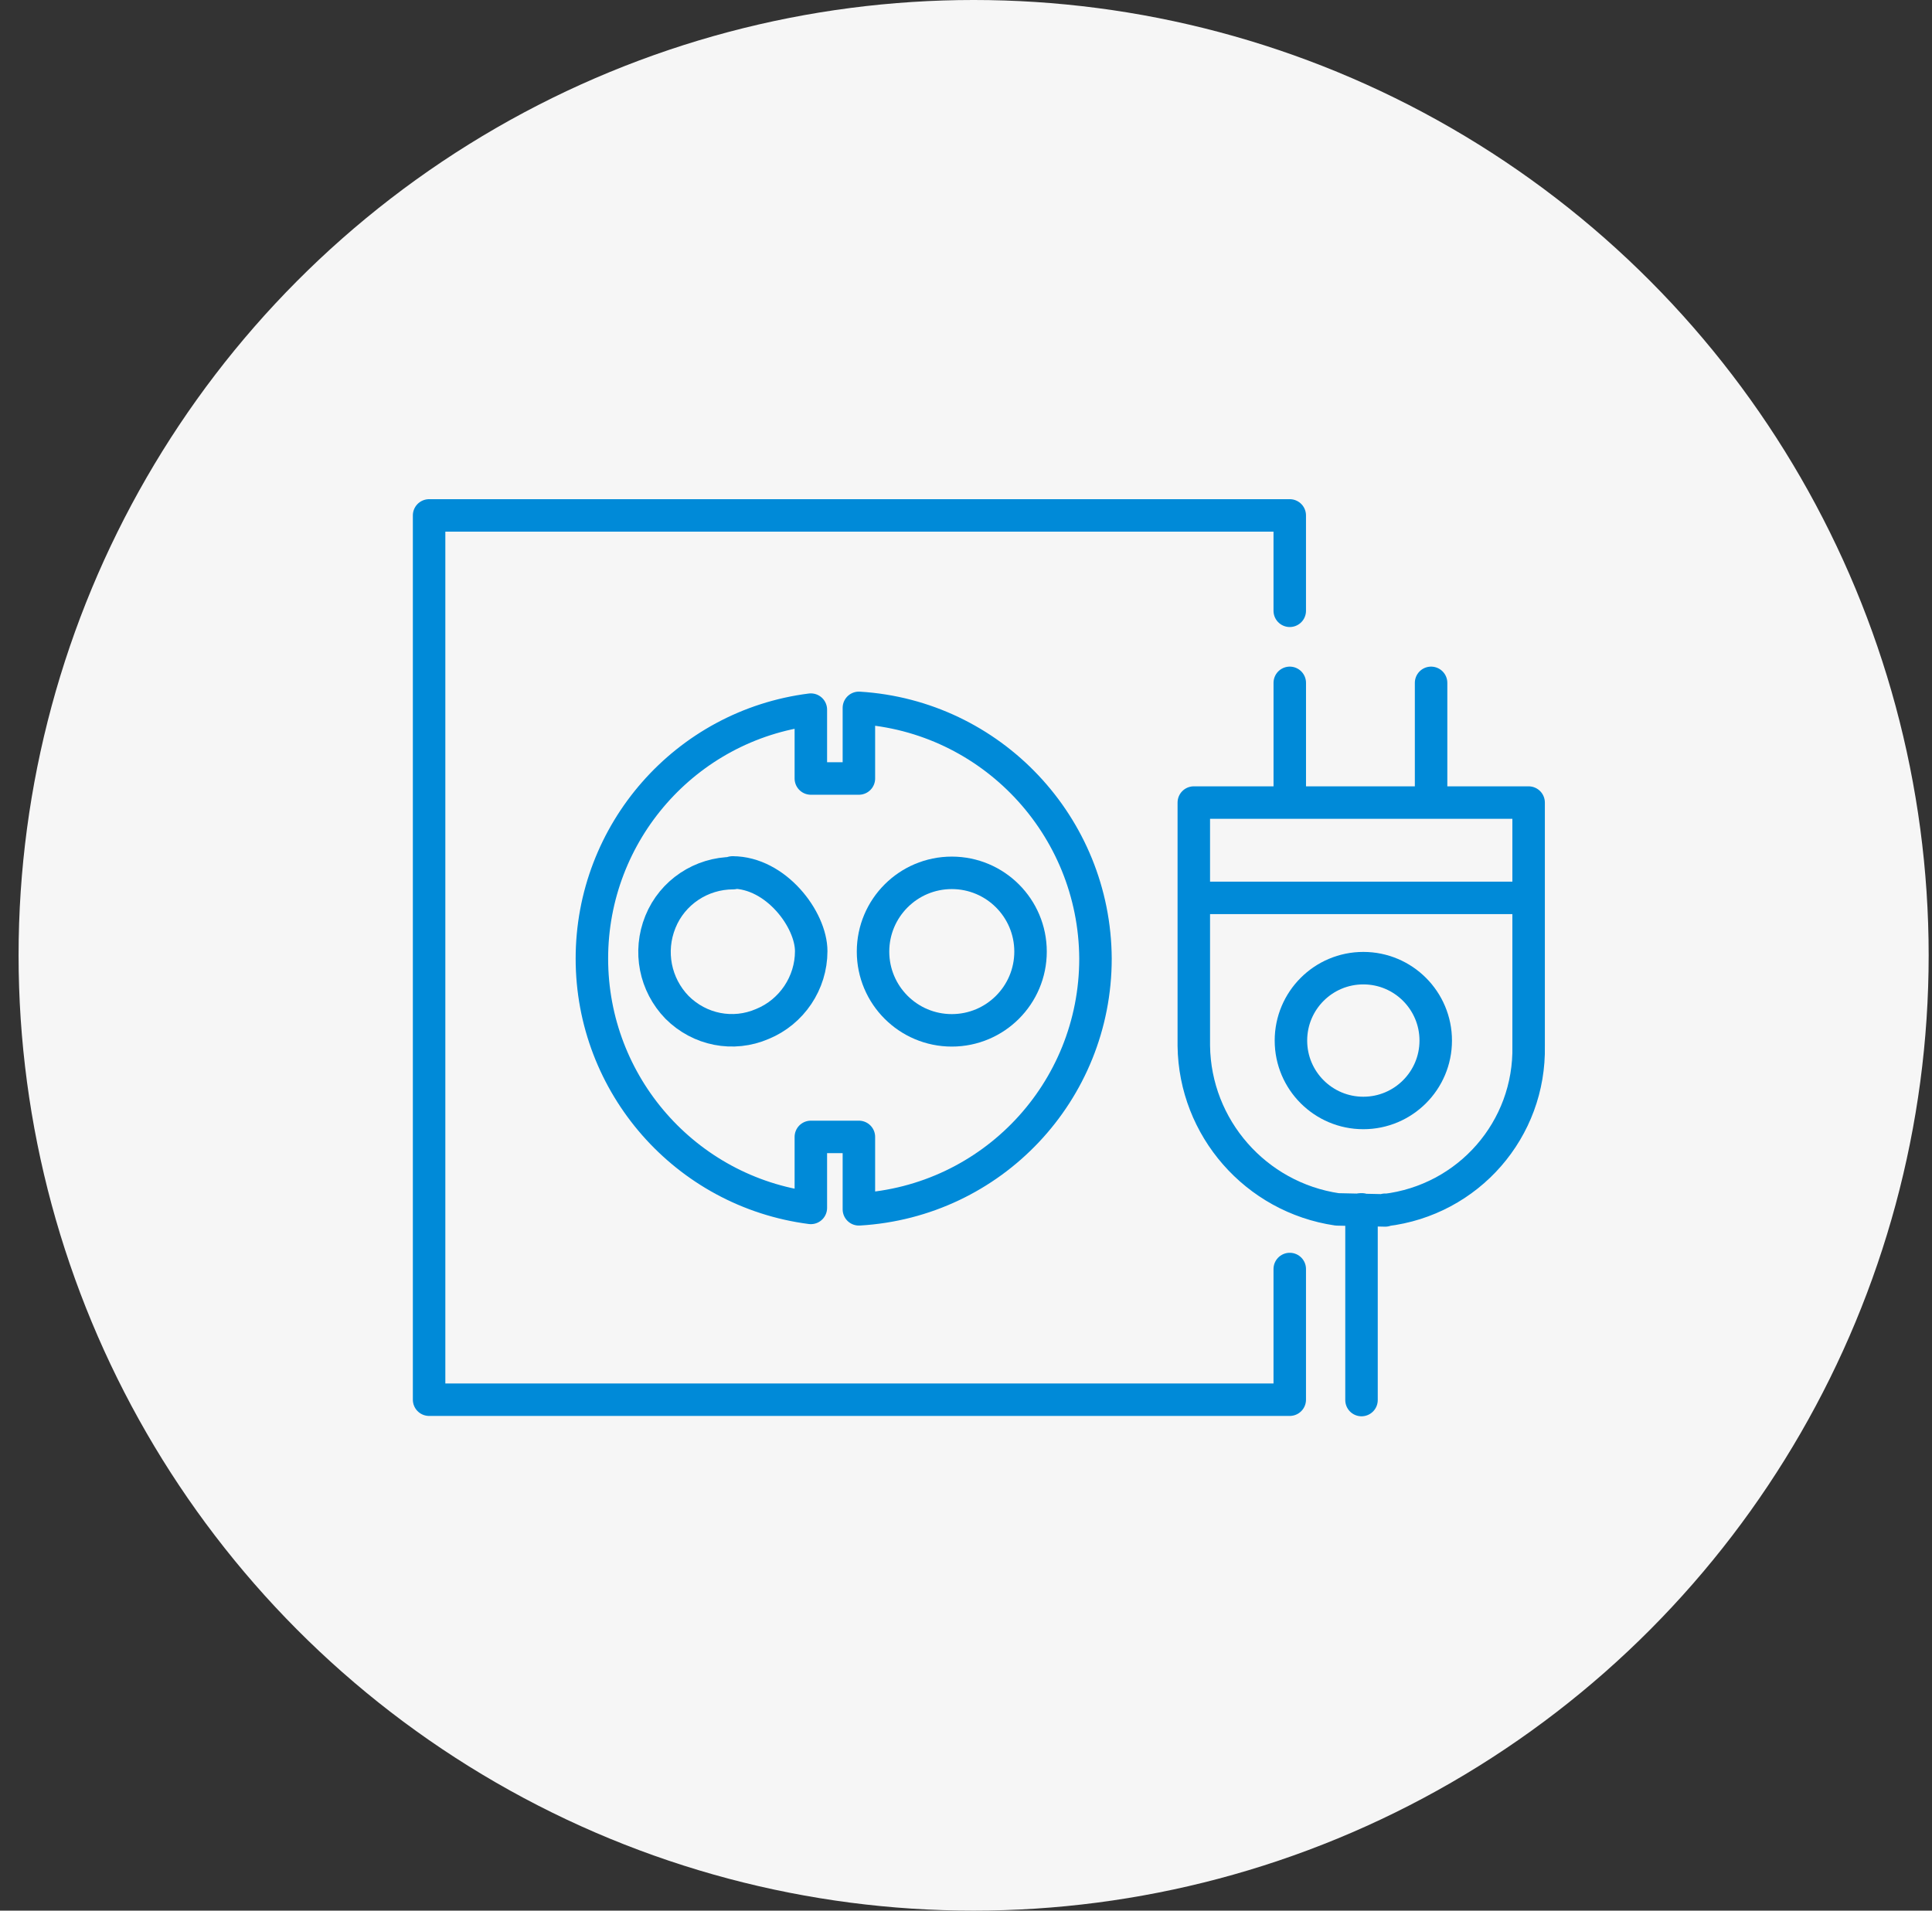 <?xml version="1.0" encoding="UTF-8"?>
<svg xmlns="http://www.w3.org/2000/svg" width="91" height="90" viewBox="0 0 91 90" fill="none">
  <rect x="0" y="0" width="91" height="90" fill="#333333" stroke="none"/>
  <ellipse cx="45.859" cy="45" rx="44.984" ry="45" fill="#F6F6F6"></ellipse>
  <path d="M65.246 57.001C69.172 56.535 72.083 53.191 72 49.266V37.805H56.23V49.266C56.28 53.125 59.142 56.402 62.984 56.968L65.246 57.017V56.984V57.001Z" stroke="#008AD8" stroke-width="1.53" stroke-linecap="round" stroke-linejoin="round"></path>
  <path d="M64.215 52.426C66.098 52.426 67.625 50.899 67.625 49.016C67.625 47.132 66.098 45.605 64.215 45.605C62.331 45.605 60.805 47.132 60.805 49.016C60.805 50.899 62.331 52.426 64.215 52.426Z" stroke="#008AD8" stroke-width="1.53" stroke-linecap="round" stroke-linejoin="round"></path>
  <path d="M56.242 42.295H71.995" stroke="#008AD8" stroke-width="1.53" stroke-linecap="round" stroke-linejoin="round"></path>
  <path d="M60.749 28.771V24.279H20.211V65.932H60.749V59.777" stroke="#008AD8" stroke-width="1.53" stroke-linecap="round" stroke-linejoin="round"></path>
  <path d="M51.599 45.154C51.599 51.425 46.726 56.599 40.455 56.965V53.554H38.192V56.898C32.287 56.133 27.879 51.093 27.879 45.154C27.879 39.216 32.287 34.175 38.192 33.427V36.671H40.455V33.344C46.692 33.726 51.566 38.9 51.599 45.154ZM51.599 45.154V45.121" stroke="#008AD8" stroke-width="1.53" stroke-linecap="round" stroke-linejoin="round"></path>
  <path d="M34.533 41.129C33.036 41.129 31.672 42.027 31.106 43.425C30.54 44.822 30.857 46.385 31.888 47.45C32.952 48.515 34.533 48.831 35.913 48.232C37.294 47.666 38.209 46.302 38.209 44.805C38.209 43.308 36.545 41.096 34.499 41.096H34.533V41.129Z" stroke="#008AD8" stroke-width="1.53" stroke-linecap="round" stroke-linejoin="round"></path>
  <path d="M44.831 48.534C46.879 48.534 48.54 46.873 48.54 44.825C48.54 42.776 46.879 41.115 44.831 41.115C42.782 41.115 41.121 42.776 41.121 44.825C41.121 46.873 42.782 48.534 44.831 48.534Z" stroke="#008AD8" stroke-width="1.53" stroke-linecap="round" stroke-linejoin="round"></path>
  <path d="M60.75 32.166V37.589" stroke="#008AD8" stroke-width="1.53" stroke-linecap="round" stroke-linejoin="round"></path>
  <path d="M67.406 32.166V37.589" stroke="#008AD8" stroke-width="1.53" stroke-linecap="round" stroke-linejoin="round"></path>
  <path d="M64.129 56.967V65.949" stroke="#008AD8" stroke-width="1.53" stroke-linecap="round" stroke-linejoin="round"></path>
</svg>
